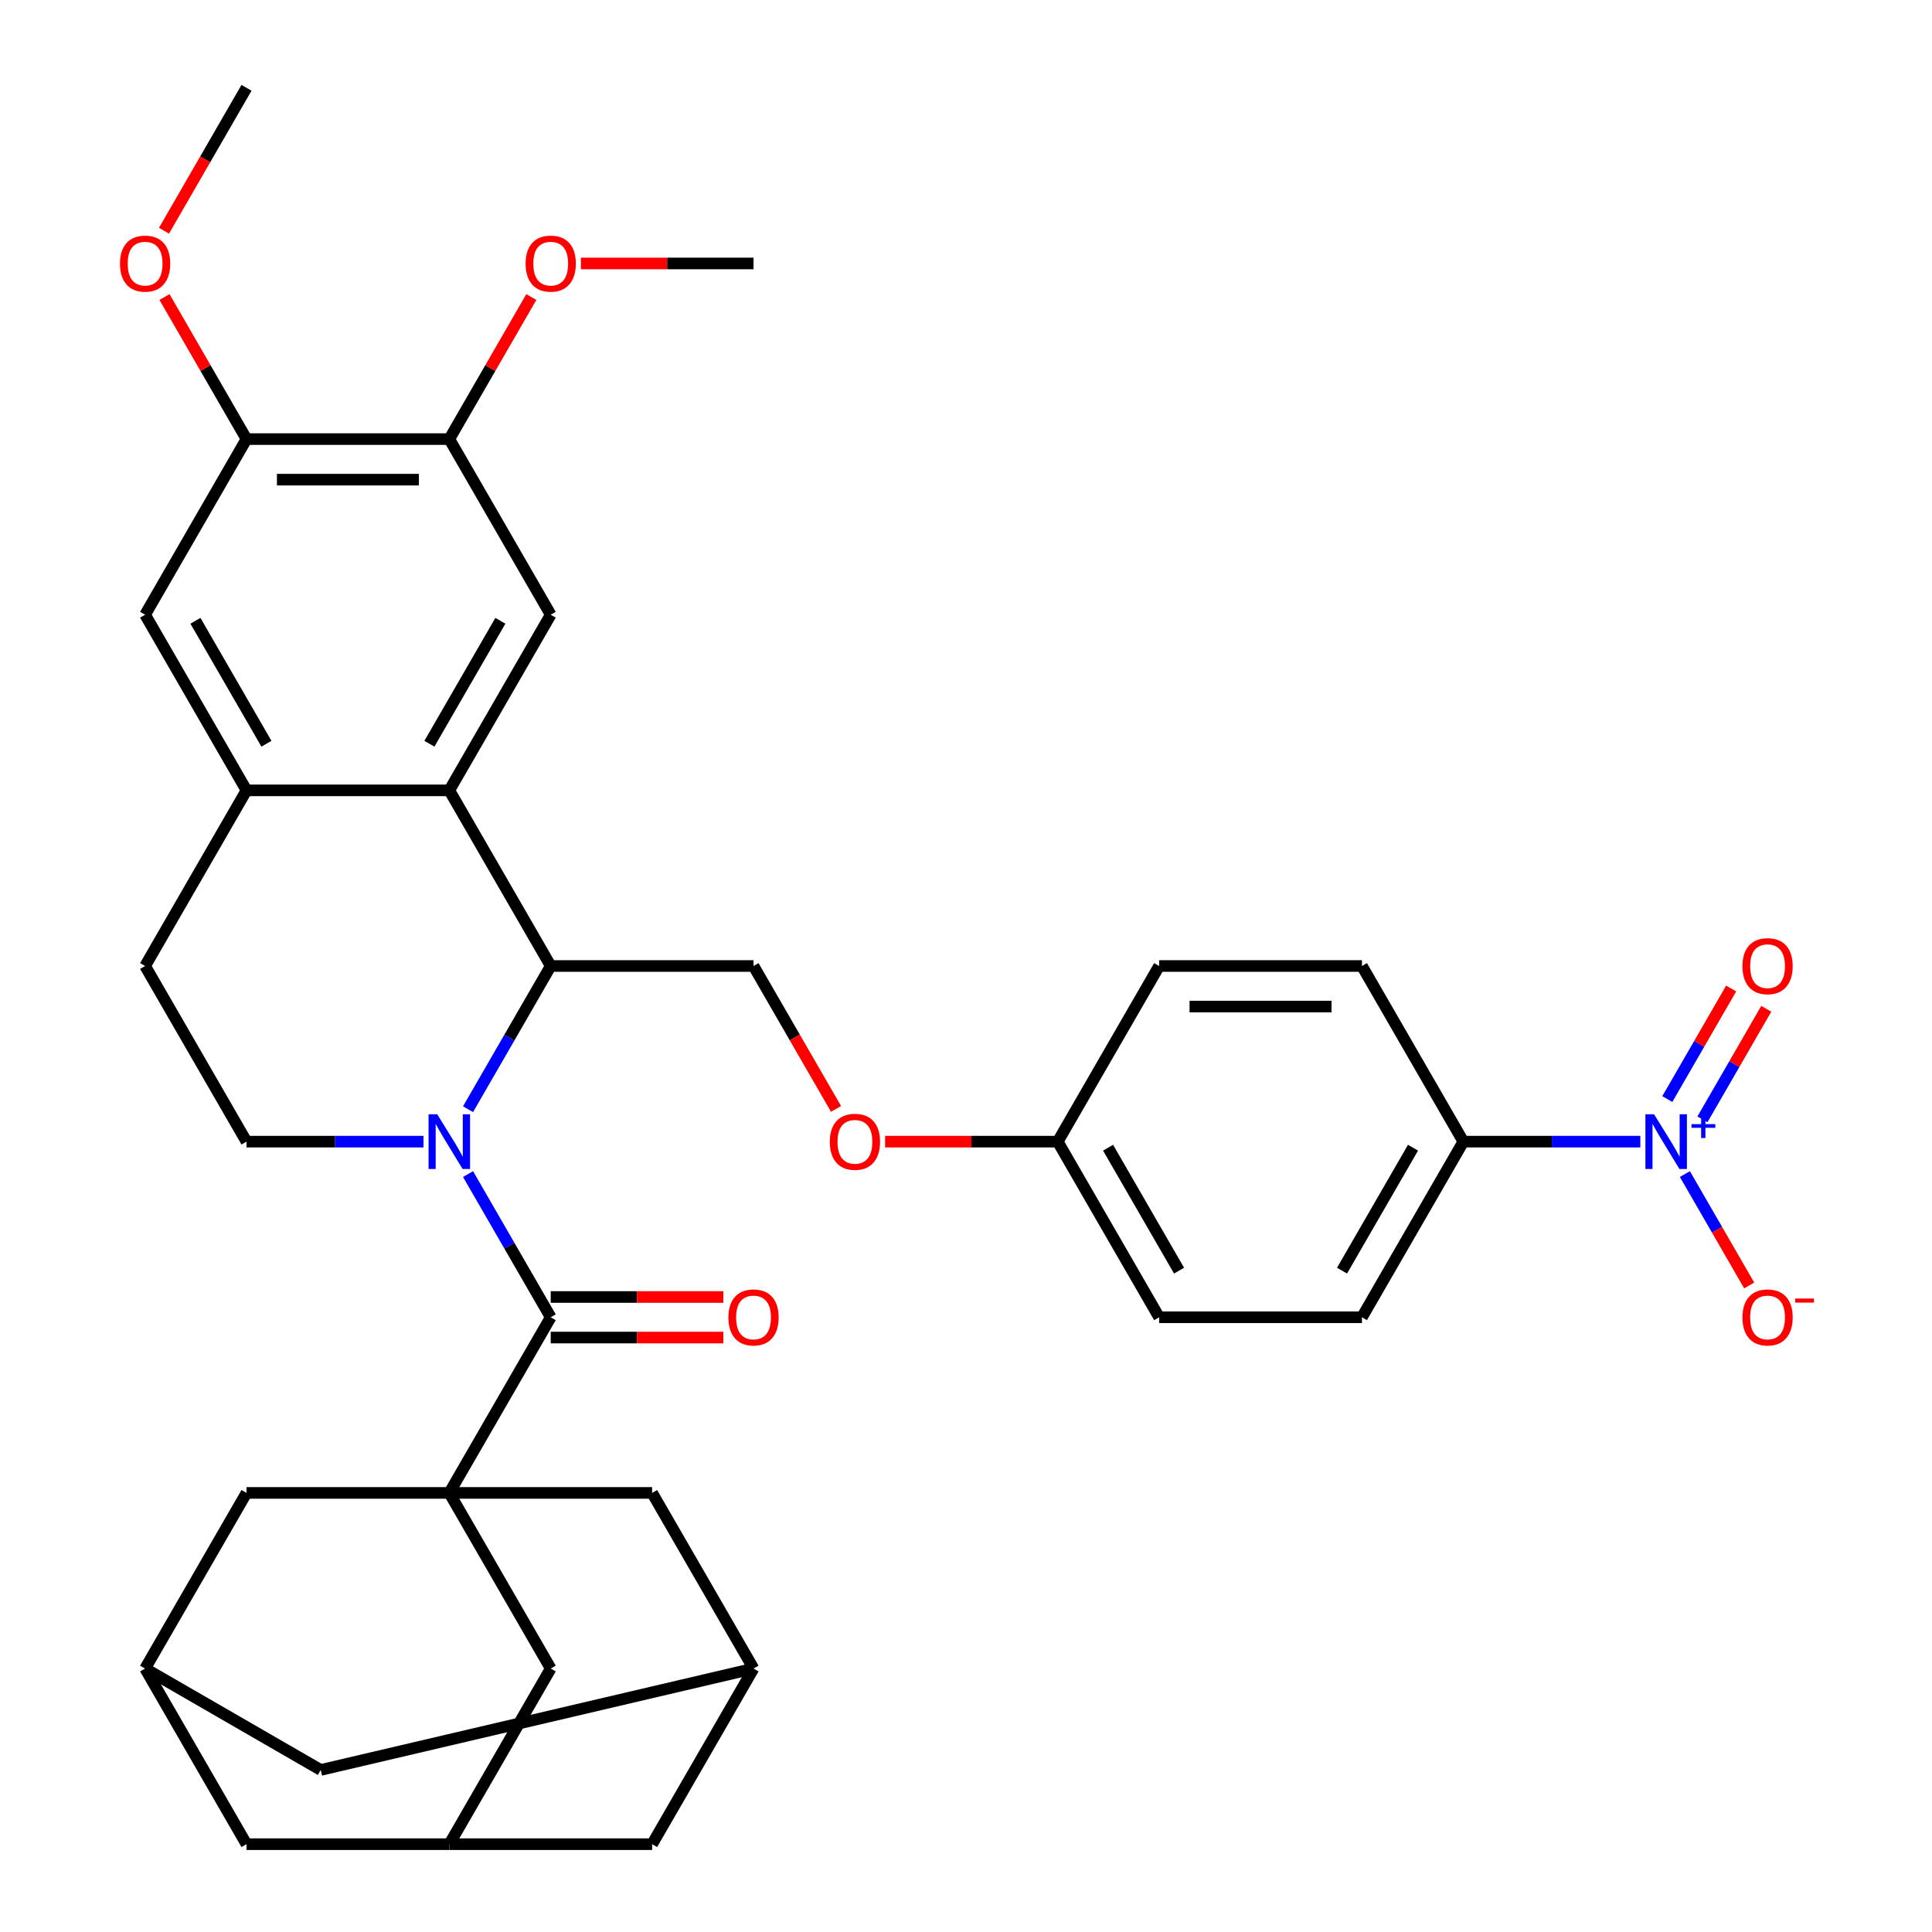 <?xml version='1.0' encoding='iso-8859-1'?>
<svg version='1.1' baseProfile='full'
              xmlns='http://www.w3.org/2000/svg'
                      xmlns:rdkit='http://www.rdkit.org/xml'
                      xmlns:xlink='http://www.w3.org/1999/xlink'
                  xml:space='preserve'
width='1000px' height='1000px' viewBox='0 0 1000 1000'>
<!-- END OF HEADER -->
<rect style='opacity:1.0;fill:#FFFFFF;stroke:none' width='1000' height='1000' x='0' y='0'> </rect>
<path class='bond-1' d='M 242.254,607.693 L 263.652,644.756' style='fill:none;fill-rule:evenodd;stroke:#0000FF;stroke-width:6px;stroke-linecap:butt;stroke-linejoin:miter;stroke-opacity:1' />
<path class='bond-1' d='M 263.652,644.756 L 285.05,681.818' style='fill:none;fill-rule:evenodd;stroke:#000000;stroke-width:6px;stroke-linecap:butt;stroke-linejoin:miter;stroke-opacity:1' />
<path class='bond-2' d='M 242.254,574.125 L 263.652,537.062' style='fill:none;fill-rule:evenodd;stroke:#0000FF;stroke-width:6px;stroke-linecap:butt;stroke-linejoin:miter;stroke-opacity:1' />
<path class='bond-2' d='M 263.652,537.062 L 285.05,500' style='fill:none;fill-rule:evenodd;stroke:#000000;stroke-width:6px;stroke-linecap:butt;stroke-linejoin:miter;stroke-opacity:1' />
<path class='bond-7' d='M 219.2,590.909 L 173.396,590.909' style='fill:none;fill-rule:evenodd;stroke:#0000FF;stroke-width:6px;stroke-linecap:butt;stroke-linejoin:miter;stroke-opacity:1' />
<path class='bond-7' d='M 173.396,590.909 L 127.591,590.909' style='fill:none;fill-rule:evenodd;stroke:#000000;stroke-width:6px;stroke-linecap:butt;stroke-linejoin:miter;stroke-opacity:1' />
<path class='bond-0' d='M 232.564,772.727 L 285.05,681.818' style='fill:none;fill-rule:evenodd;stroke:#000000;stroke-width:6px;stroke-linecap:butt;stroke-linejoin:miter;stroke-opacity:1' />
<path class='bond-10' d='M 232.564,772.727 L 285.05,863.636' style='fill:none;fill-rule:evenodd;stroke:#000000;stroke-width:6px;stroke-linecap:butt;stroke-linejoin:miter;stroke-opacity:1' />
<path class='bond-11' d='M 232.564,772.727 L 337.537,772.727' style='fill:none;fill-rule:evenodd;stroke:#000000;stroke-width:6px;stroke-linecap:butt;stroke-linejoin:miter;stroke-opacity:1' />
<path class='bond-12' d='M 232.564,772.727 L 127.591,772.727' style='fill:none;fill-rule:evenodd;stroke:#000000;stroke-width:6px;stroke-linecap:butt;stroke-linejoin:miter;stroke-opacity:1' />
<path class='bond-21' d='M 285.05,692.315 L 329.725,692.315' style='fill:none;fill-rule:evenodd;stroke:#000000;stroke-width:6px;stroke-linecap:butt;stroke-linejoin:miter;stroke-opacity:1' />
<path class='bond-21' d='M 329.725,692.315 L 374.399,692.315' style='fill:none;fill-rule:evenodd;stroke:#FF0000;stroke-width:6px;stroke-linecap:butt;stroke-linejoin:miter;stroke-opacity:1' />
<path class='bond-21' d='M 285.05,671.321 L 329.725,671.321' style='fill:none;fill-rule:evenodd;stroke:#000000;stroke-width:6px;stroke-linecap:butt;stroke-linejoin:miter;stroke-opacity:1' />
<path class='bond-21' d='M 329.725,671.321 L 374.399,671.321' style='fill:none;fill-rule:evenodd;stroke:#FF0000;stroke-width:6px;stroke-linecap:butt;stroke-linejoin:miter;stroke-opacity:1' />
<path class='bond-4' d='M 285.05,500 L 232.564,409.091' style='fill:none;fill-rule:evenodd;stroke:#000000;stroke-width:6px;stroke-linecap:butt;stroke-linejoin:miter;stroke-opacity:1' />
<path class='bond-13' d='M 285.05,500 L 390.023,500' style='fill:none;fill-rule:evenodd;stroke:#000000;stroke-width:6px;stroke-linecap:butt;stroke-linejoin:miter;stroke-opacity:1' />
<path class='bond-3' d='M 849.036,590.909 L 803.232,590.909' style='fill:none;fill-rule:evenodd;stroke:#0000FF;stroke-width:6px;stroke-linecap:butt;stroke-linejoin:miter;stroke-opacity:1' />
<path class='bond-3' d='M 803.232,590.909 L 757.428,590.909' style='fill:none;fill-rule:evenodd;stroke:#000000;stroke-width:6px;stroke-linecap:butt;stroke-linejoin:miter;stroke-opacity:1' />
<path class='bond-16' d='M 872.091,607.693 L 888.738,636.526' style='fill:none;fill-rule:evenodd;stroke:#0000FF;stroke-width:6px;stroke-linecap:butt;stroke-linejoin:miter;stroke-opacity:1' />
<path class='bond-16' d='M 888.738,636.526 L 905.384,665.358' style='fill:none;fill-rule:evenodd;stroke:#FF0000;stroke-width:6px;stroke-linecap:butt;stroke-linejoin:miter;stroke-opacity:1' />
<path class='bond-20' d='M 881.182,579.373 L 897.701,550.761' style='fill:none;fill-rule:evenodd;stroke:#0000FF;stroke-width:6px;stroke-linecap:butt;stroke-linejoin:miter;stroke-opacity:1' />
<path class='bond-20' d='M 897.701,550.761 L 914.221,522.148' style='fill:none;fill-rule:evenodd;stroke:#FF0000;stroke-width:6px;stroke-linecap:butt;stroke-linejoin:miter;stroke-opacity:1' />
<path class='bond-20' d='M 863,568.876 L 879.52,540.264' style='fill:none;fill-rule:evenodd;stroke:#0000FF;stroke-width:6px;stroke-linecap:butt;stroke-linejoin:miter;stroke-opacity:1' />
<path class='bond-20' d='M 879.52,540.264 L 896.039,511.651' style='fill:none;fill-rule:evenodd;stroke:#FF0000;stroke-width:6px;stroke-linecap:butt;stroke-linejoin:miter;stroke-opacity:1' />
<path class='bond-6' d='M 232.564,409.091 L 285.05,318.182' style='fill:none;fill-rule:evenodd;stroke:#000000;stroke-width:6px;stroke-linecap:butt;stroke-linejoin:miter;stroke-opacity:1' />
<path class='bond-6' d='M 222.255,384.957 L 258.996,321.321' style='fill:none;fill-rule:evenodd;stroke:#000000;stroke-width:6px;stroke-linecap:butt;stroke-linejoin:miter;stroke-opacity:1' />
<path class='bond-36' d='M 232.564,409.091 L 127.591,409.091' style='fill:none;fill-rule:evenodd;stroke:#000000;stroke-width:6px;stroke-linecap:butt;stroke-linejoin:miter;stroke-opacity:1' />
<path class='bond-5' d='M 127.591,409.091 L 75.105,500' style='fill:none;fill-rule:evenodd;stroke:#000000;stroke-width:6px;stroke-linecap:butt;stroke-linejoin:miter;stroke-opacity:1' />
<path class='bond-9' d='M 127.591,409.091 L 75.105,318.182' style='fill:none;fill-rule:evenodd;stroke:#000000;stroke-width:6px;stroke-linecap:butt;stroke-linejoin:miter;stroke-opacity:1' />
<path class='bond-9' d='M 137.9,384.957 L 101.16,321.321' style='fill:none;fill-rule:evenodd;stroke:#000000;stroke-width:6px;stroke-linecap:butt;stroke-linejoin:miter;stroke-opacity:1' />
<path class='bond-8' d='M 285.05,318.182 L 232.564,227.273' style='fill:none;fill-rule:evenodd;stroke:#000000;stroke-width:6px;stroke-linecap:butt;stroke-linejoin:miter;stroke-opacity:1' />
<path class='bond-22' d='M 127.591,590.909 L 75.105,500' style='fill:none;fill-rule:evenodd;stroke:#000000;stroke-width:6px;stroke-linecap:butt;stroke-linejoin:miter;stroke-opacity:1' />
<path class='bond-30' d='M 232.564,227.273 L 253.789,190.51' style='fill:none;fill-rule:evenodd;stroke:#000000;stroke-width:6px;stroke-linecap:butt;stroke-linejoin:miter;stroke-opacity:1' />
<path class='bond-30' d='M 253.789,190.51 L 275.014,153.748' style='fill:none;fill-rule:evenodd;stroke:#FF0000;stroke-width:6px;stroke-linecap:butt;stroke-linejoin:miter;stroke-opacity:1' />
<path class='bond-37' d='M 232.564,227.273 L 127.591,227.273' style='fill:none;fill-rule:evenodd;stroke:#000000;stroke-width:6px;stroke-linecap:butt;stroke-linejoin:miter;stroke-opacity:1' />
<path class='bond-37' d='M 216.818,248.267 L 143.337,248.267' style='fill:none;fill-rule:evenodd;stroke:#000000;stroke-width:6px;stroke-linecap:butt;stroke-linejoin:miter;stroke-opacity:1' />
<path class='bond-15' d='M 75.105,318.182 L 127.591,227.273' style='fill:none;fill-rule:evenodd;stroke:#000000;stroke-width:6px;stroke-linecap:butt;stroke-linejoin:miter;stroke-opacity:1' />
<path class='bond-17' d='M 285.05,863.636 L 232.564,954.545' style='fill:none;fill-rule:evenodd;stroke:#000000;stroke-width:6px;stroke-linecap:butt;stroke-linejoin:miter;stroke-opacity:1' />
<path class='bond-19' d='M 337.537,772.727 L 390.023,863.636' style='fill:none;fill-rule:evenodd;stroke:#000000;stroke-width:6px;stroke-linecap:butt;stroke-linejoin:miter;stroke-opacity:1' />
<path class='bond-18' d='M 127.591,772.727 L 75.105,863.636' style='fill:none;fill-rule:evenodd;stroke:#000000;stroke-width:6px;stroke-linecap:butt;stroke-linejoin:miter;stroke-opacity:1' />
<path class='bond-23' d='M 390.023,500 L 411.375,536.982' style='fill:none;fill-rule:evenodd;stroke:#000000;stroke-width:6px;stroke-linecap:butt;stroke-linejoin:miter;stroke-opacity:1' />
<path class='bond-23' d='M 411.375,536.982 L 432.727,573.965' style='fill:none;fill-rule:evenodd;stroke:#FF0000;stroke-width:6px;stroke-linecap:butt;stroke-linejoin:miter;stroke-opacity:1' />
<path class='bond-14' d='M 757.428,590.909 L 704.942,681.818' style='fill:none;fill-rule:evenodd;stroke:#000000;stroke-width:6px;stroke-linecap:butt;stroke-linejoin:miter;stroke-opacity:1' />
<path class='bond-14' d='M 731.373,594.048 L 694.633,657.685' style='fill:none;fill-rule:evenodd;stroke:#000000;stroke-width:6px;stroke-linecap:butt;stroke-linejoin:miter;stroke-opacity:1' />
<path class='bond-41' d='M 757.428,590.909 L 704.942,500' style='fill:none;fill-rule:evenodd;stroke:#000000;stroke-width:6px;stroke-linecap:butt;stroke-linejoin:miter;stroke-opacity:1' />
<path class='bond-31' d='M 127.591,227.273 L 106.367,190.51' style='fill:none;fill-rule:evenodd;stroke:#000000;stroke-width:6px;stroke-linecap:butt;stroke-linejoin:miter;stroke-opacity:1' />
<path class='bond-31' d='M 106.367,190.51 L 85.142,153.748' style='fill:none;fill-rule:evenodd;stroke:#FF0000;stroke-width:6px;stroke-linecap:butt;stroke-linejoin:miter;stroke-opacity:1' />
<path class='bond-39' d='M 232.564,954.545 L 127.591,954.545' style='fill:none;fill-rule:evenodd;stroke:#000000;stroke-width:6px;stroke-linecap:butt;stroke-linejoin:miter;stroke-opacity:1' />
<path class='bond-40' d='M 232.564,954.545 L 337.537,954.545' style='fill:none;fill-rule:evenodd;stroke:#000000;stroke-width:6px;stroke-linecap:butt;stroke-linejoin:miter;stroke-opacity:1' />
<path class='bond-24' d='M 75.105,863.636 L 127.591,954.545' style='fill:none;fill-rule:evenodd;stroke:#000000;stroke-width:6px;stroke-linecap:butt;stroke-linejoin:miter;stroke-opacity:1' />
<path class='bond-25' d='M 75.105,863.636 L 166.014,916.123' style='fill:none;fill-rule:evenodd;stroke:#000000;stroke-width:6px;stroke-linecap:butt;stroke-linejoin:miter;stroke-opacity:1' />
<path class='bond-26' d='M 390.023,863.636 L 337.537,954.545' style='fill:none;fill-rule:evenodd;stroke:#000000;stroke-width:6px;stroke-linecap:butt;stroke-linejoin:miter;stroke-opacity:1' />
<path class='bond-38' d='M 390.023,863.636 L 166.014,916.123' style='fill:none;fill-rule:evenodd;stroke:#000000;stroke-width:6px;stroke-linecap:butt;stroke-linejoin:miter;stroke-opacity:1' />
<path class='bond-29' d='M 458.134,590.909 L 502.808,590.909' style='fill:none;fill-rule:evenodd;stroke:#FF0000;stroke-width:6px;stroke-linecap:butt;stroke-linejoin:miter;stroke-opacity:1' />
<path class='bond-29' d='M 502.808,590.909 L 547.482,590.909' style='fill:none;fill-rule:evenodd;stroke:#000000;stroke-width:6px;stroke-linecap:butt;stroke-linejoin:miter;stroke-opacity:1' />
<path class='bond-27' d='M 704.942,681.818 L 599.969,681.818' style='fill:none;fill-rule:evenodd;stroke:#000000;stroke-width:6px;stroke-linecap:butt;stroke-linejoin:miter;stroke-opacity:1' />
<path class='bond-28' d='M 704.942,500 L 599.969,500' style='fill:none;fill-rule:evenodd;stroke:#000000;stroke-width:6px;stroke-linecap:butt;stroke-linejoin:miter;stroke-opacity:1' />
<path class='bond-28' d='M 689.196,520.995 L 615.715,520.995' style='fill:none;fill-rule:evenodd;stroke:#000000;stroke-width:6px;stroke-linecap:butt;stroke-linejoin:miter;stroke-opacity:1' />
<path class='bond-32' d='M 547.482,590.909 L 599.969,500' style='fill:none;fill-rule:evenodd;stroke:#000000;stroke-width:6px;stroke-linecap:butt;stroke-linejoin:miter;stroke-opacity:1' />
<path class='bond-33' d='M 547.482,590.909 L 599.969,681.818' style='fill:none;fill-rule:evenodd;stroke:#000000;stroke-width:6px;stroke-linecap:butt;stroke-linejoin:miter;stroke-opacity:1' />
<path class='bond-33' d='M 573.537,594.048 L 610.278,657.685' style='fill:none;fill-rule:evenodd;stroke:#000000;stroke-width:6px;stroke-linecap:butt;stroke-linejoin:miter;stroke-opacity:1' />
<path class='bond-35' d='M 300.675,136.364 L 345.349,136.364' style='fill:none;fill-rule:evenodd;stroke:#FF0000;stroke-width:6px;stroke-linecap:butt;stroke-linejoin:miter;stroke-opacity:1' />
<path class='bond-35' d='M 345.349,136.364 L 390.023,136.364' style='fill:none;fill-rule:evenodd;stroke:#000000;stroke-width:6px;stroke-linecap:butt;stroke-linejoin:miter;stroke-opacity:1' />
<path class='bond-34' d='M 84.888,119.419 L 106.239,82.437' style='fill:none;fill-rule:evenodd;stroke:#FF0000;stroke-width:6px;stroke-linecap:butt;stroke-linejoin:miter;stroke-opacity:1' />
<path class='bond-34' d='M 106.239,82.437 L 127.591,45.455' style='fill:none;fill-rule:evenodd;stroke:#000000;stroke-width:6px;stroke-linecap:butt;stroke-linejoin:miter;stroke-opacity:1' />
<path  class='atom-0' d='M 226.304 576.749
L 235.584 591.749
Q 236.504 593.229, 237.984 595.909
Q 239.464 598.589, 239.544 598.749
L 239.544 576.749
L 243.304 576.749
L 243.304 605.069
L 239.424 605.069
L 229.464 588.669
Q 228.304 586.749, 227.064 584.549
Q 225.864 582.349, 225.504 581.669
L 225.504 605.069
L 221.824 605.069
L 221.824 576.749
L 226.304 576.749
' fill='#0000FF'/>
<path  class='atom-4' d='M 856.141 576.749
L 865.421 591.749
Q 866.341 593.229, 867.821 595.909
Q 869.301 598.589, 869.381 598.749
L 869.381 576.749
L 873.141 576.749
L 873.141 605.069
L 869.261 605.069
L 859.301 588.669
Q 858.141 586.749, 856.901 584.549
Q 855.701 582.349, 855.341 581.669
L 855.341 605.069
L 851.661 605.069
L 851.661 576.749
L 856.141 576.749
' fill='#0000FF'/>
<path  class='atom-4' d='M 875.517 581.854
L 880.506 581.854
L 880.506 576.6
L 882.724 576.6
L 882.724 581.854
L 887.846 581.854
L 887.846 583.755
L 882.724 583.755
L 882.724 589.035
L 880.506 589.035
L 880.506 583.755
L 875.517 583.755
L 875.517 581.854
' fill='#0000FF'/>
<path  class='atom-17' d='M 901.887 681.898
Q 901.887 675.098, 905.247 671.298
Q 908.607 667.498, 914.887 667.498
Q 921.167 667.498, 924.527 671.298
Q 927.887 675.098, 927.887 681.898
Q 927.887 688.778, 924.487 692.698
Q 921.087 696.578, 914.887 696.578
Q 908.647 696.578, 905.247 692.698
Q 901.887 688.818, 901.887 681.898
M 914.887 693.378
Q 919.207 693.378, 921.527 690.498
Q 923.887 687.578, 923.887 681.898
Q 923.887 676.338, 921.527 673.538
Q 919.207 670.698, 914.887 670.698
Q 910.567 670.698, 908.207 673.498
Q 905.887 676.298, 905.887 681.898
Q 905.887 687.618, 908.207 690.498
Q 910.567 693.378, 914.887 693.378
' fill='#FF0000'/>
<path  class='atom-17' d='M 929.207 672.121
L 938.896 672.121
L 938.896 674.233
L 929.207 674.233
L 929.207 672.121
' fill='#FF0000'/>
<path  class='atom-21' d='M 901.887 500.08
Q 901.887 493.28, 905.247 489.48
Q 908.607 485.68, 914.887 485.68
Q 921.167 485.68, 924.527 489.48
Q 927.887 493.28, 927.887 500.08
Q 927.887 506.96, 924.487 510.88
Q 921.087 514.76, 914.887 514.76
Q 908.647 514.76, 905.247 510.88
Q 901.887 507, 901.887 500.08
M 914.887 511.56
Q 919.207 511.56, 921.527 508.68
Q 923.887 505.76, 923.887 500.08
Q 923.887 494.52, 921.527 491.72
Q 919.207 488.88, 914.887 488.88
Q 910.567 488.88, 908.207 491.68
Q 905.887 494.48, 905.887 500.08
Q 905.887 505.8, 908.207 508.68
Q 910.567 511.56, 914.887 511.56
' fill='#FF0000'/>
<path  class='atom-22' d='M 377.023 681.898
Q 377.023 675.098, 380.383 671.298
Q 383.743 667.498, 390.023 667.498
Q 396.303 667.498, 399.663 671.298
Q 403.023 675.098, 403.023 681.898
Q 403.023 688.778, 399.623 692.698
Q 396.223 696.578, 390.023 696.578
Q 383.783 696.578, 380.383 692.698
Q 377.023 688.818, 377.023 681.898
M 390.023 693.378
Q 394.343 693.378, 396.663 690.498
Q 399.023 687.578, 399.023 681.898
Q 399.023 676.338, 396.663 673.538
Q 394.343 670.698, 390.023 670.698
Q 385.703 670.698, 383.343 673.498
Q 381.023 676.298, 381.023 681.898
Q 381.023 687.618, 383.343 690.498
Q 385.703 693.378, 390.023 693.378
' fill='#FF0000'/>
<path  class='atom-24' d='M 429.51 590.989
Q 429.51 584.189, 432.87 580.389
Q 436.23 576.589, 442.51 576.589
Q 448.79 576.589, 452.15 580.389
Q 455.51 584.189, 455.51 590.989
Q 455.51 597.869, 452.11 601.789
Q 448.71 605.669, 442.51 605.669
Q 436.27 605.669, 432.87 601.789
Q 429.51 597.909, 429.51 590.989
M 442.51 602.469
Q 446.83 602.469, 449.15 599.589
Q 451.51 596.669, 451.51 590.989
Q 451.51 585.429, 449.15 582.629
Q 446.83 579.789, 442.51 579.789
Q 438.19 579.789, 435.83 582.589
Q 433.51 585.389, 433.51 590.989
Q 433.51 596.709, 435.83 599.589
Q 438.19 602.469, 442.51 602.469
' fill='#FF0000'/>
<path  class='atom-31' d='M 272.05 136.444
Q 272.05 129.644, 275.41 125.844
Q 278.77 122.044, 285.05 122.044
Q 291.33 122.044, 294.69 125.844
Q 298.05 129.644, 298.05 136.444
Q 298.05 143.324, 294.65 147.244
Q 291.25 151.124, 285.05 151.124
Q 278.81 151.124, 275.41 147.244
Q 272.05 143.364, 272.05 136.444
M 285.05 147.924
Q 289.37 147.924, 291.69 145.044
Q 294.05 142.124, 294.05 136.444
Q 294.05 130.884, 291.69 128.084
Q 289.37 125.244, 285.05 125.244
Q 280.73 125.244, 278.37 128.044
Q 276.05 130.844, 276.05 136.444
Q 276.05 142.164, 278.37 145.044
Q 280.73 147.924, 285.05 147.924
' fill='#FF0000'/>
<path  class='atom-32' d='M 62.105 136.444
Q 62.105 129.644, 65.465 125.844
Q 68.825 122.044, 75.105 122.044
Q 81.385 122.044, 84.745 125.844
Q 88.105 129.644, 88.105 136.444
Q 88.105 143.324, 84.705 147.244
Q 81.305 151.124, 75.105 151.124
Q 68.865 151.124, 65.465 147.244
Q 62.105 143.364, 62.105 136.444
M 75.105 147.924
Q 79.425 147.924, 81.745 145.044
Q 84.105 142.124, 84.105 136.444
Q 84.105 130.884, 81.745 128.084
Q 79.425 125.244, 75.105 125.244
Q 70.785 125.244, 68.425 128.044
Q 66.105 130.844, 66.105 136.444
Q 66.105 142.164, 68.425 145.044
Q 70.785 147.924, 75.105 147.924
' fill='#FF0000'/>
</svg>
